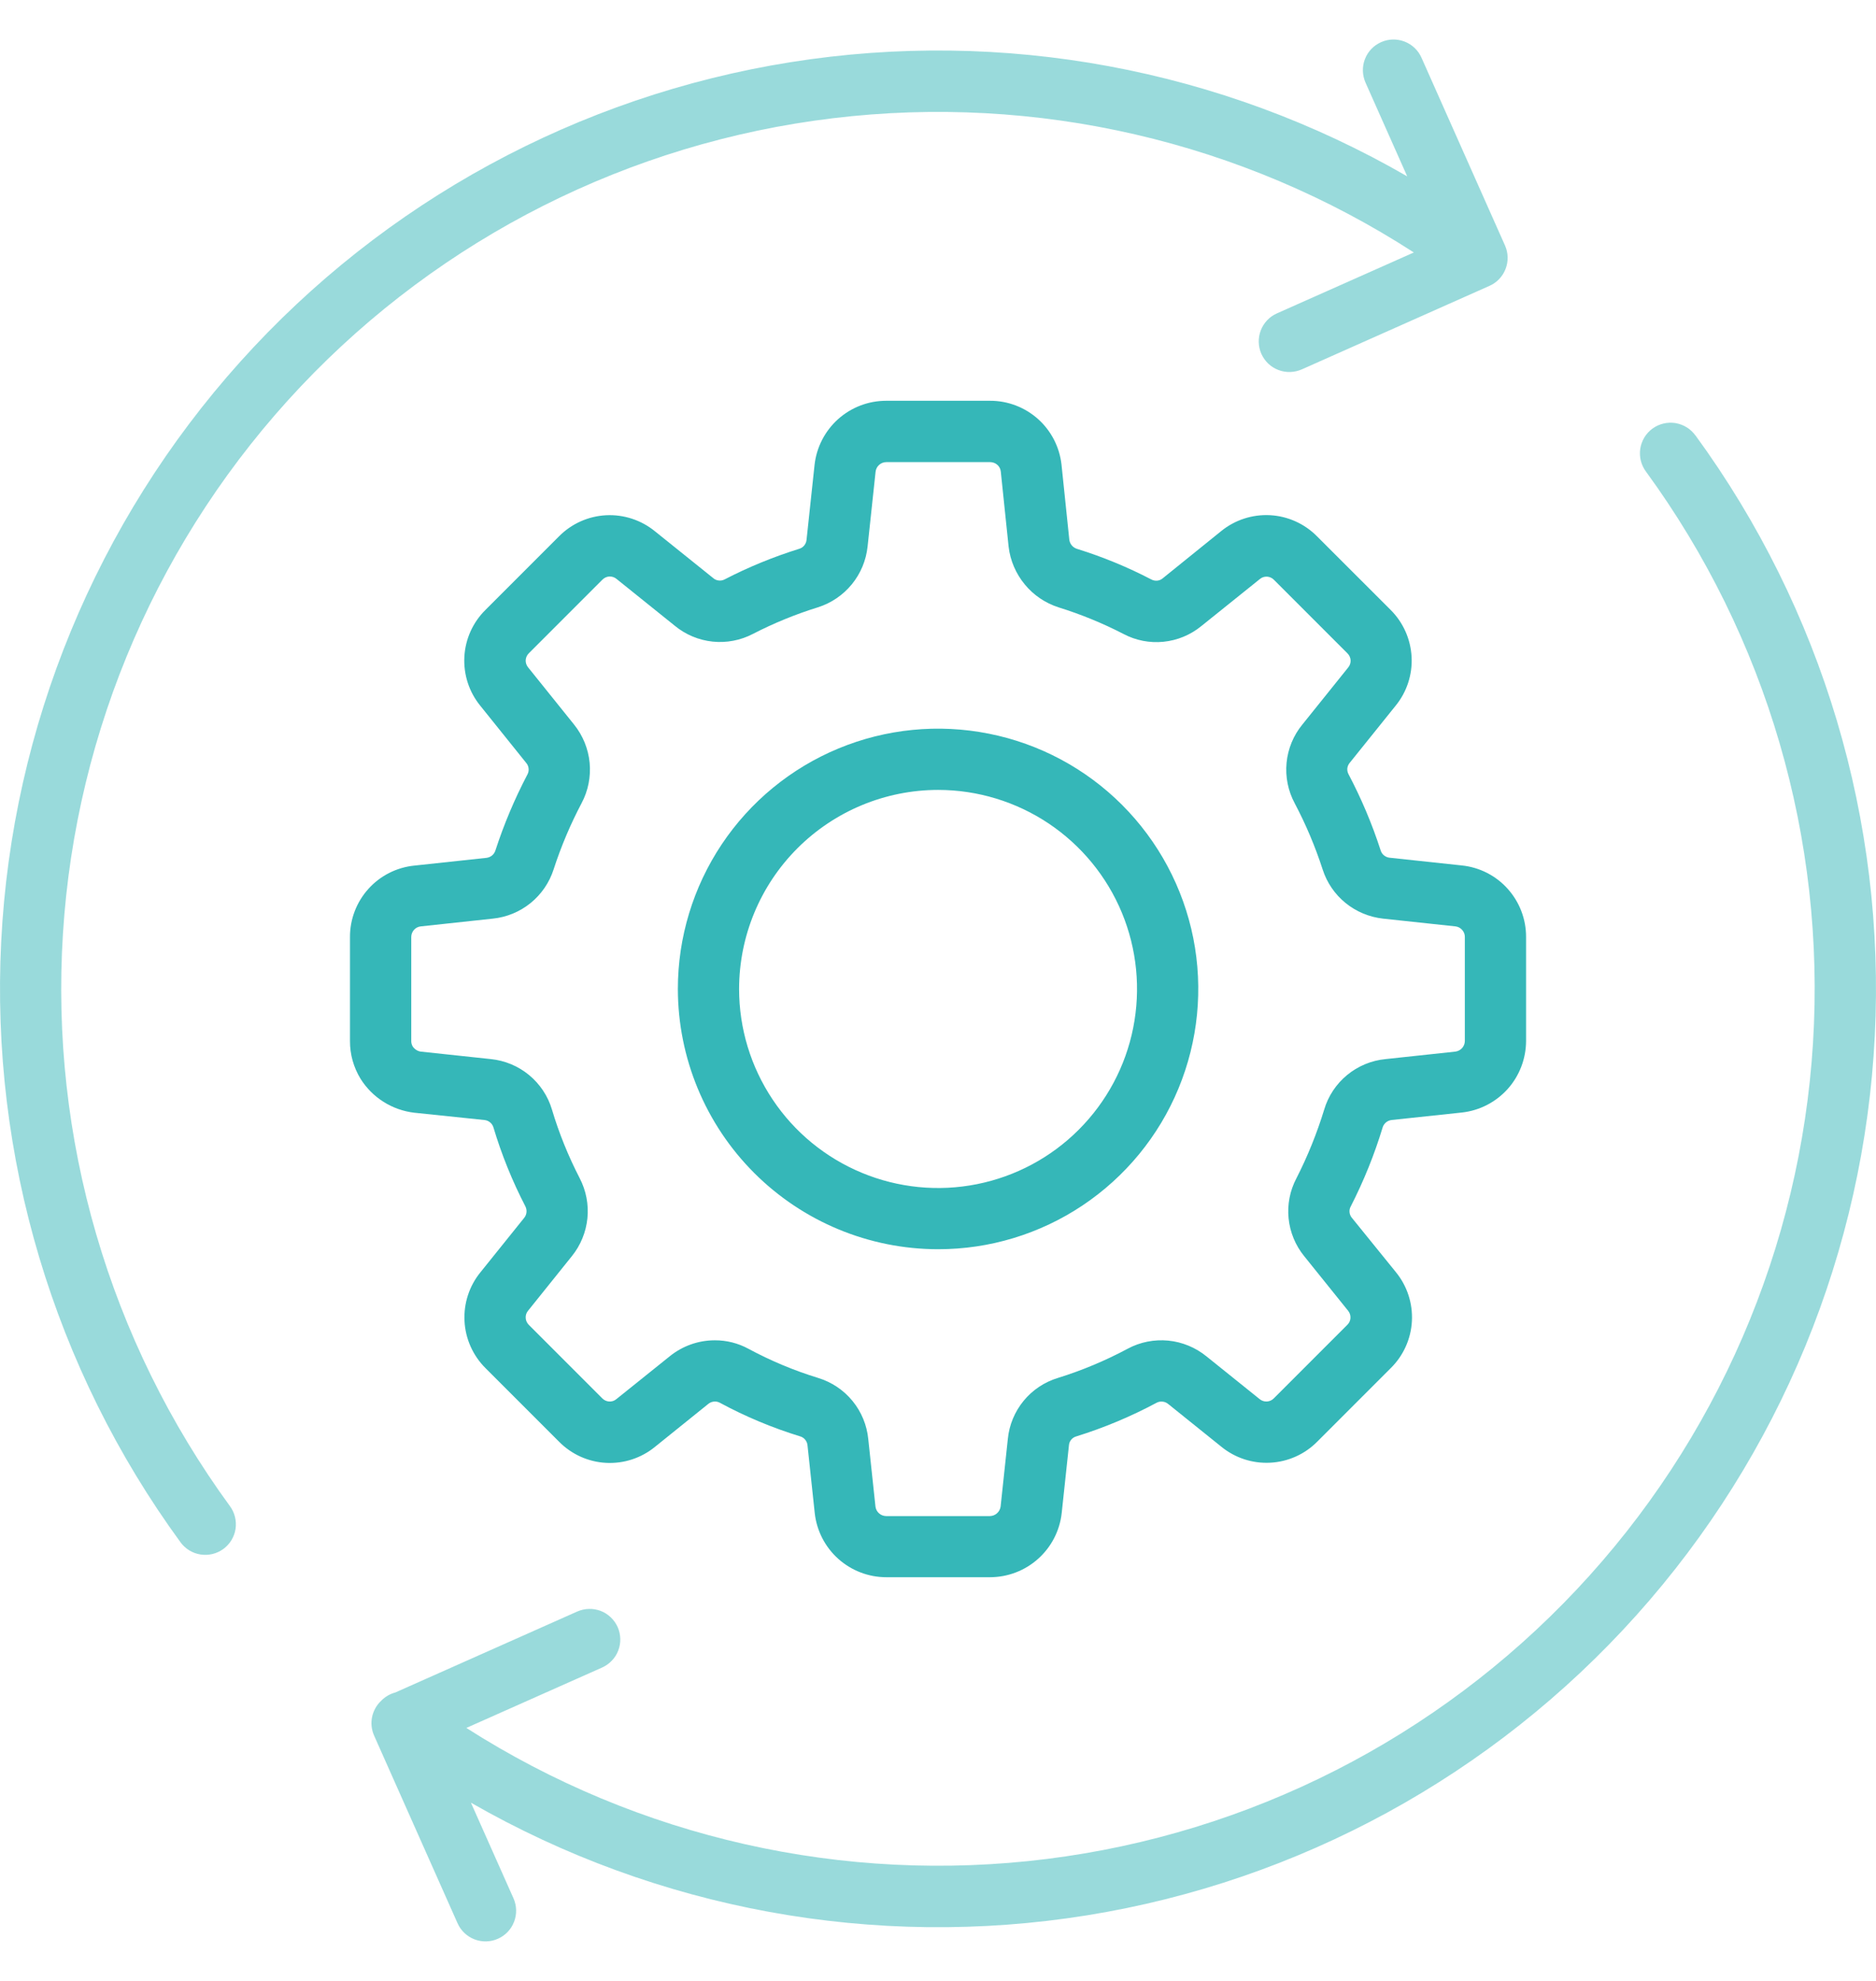 <?xml version="1.0" encoding="UTF-8"?> <svg xmlns="http://www.w3.org/2000/svg" width="36" height="38" viewBox="0 0 36 38" fill="none"><path d="M9.302 21.486C9.34 21.491 9.376 21.506 9.405 21.531C9.435 21.555 9.456 21.587 9.468 21.624C9.625 22.149 9.831 22.658 10.083 23.144C10.1 23.179 10.107 23.218 10.103 23.256C10.099 23.295 10.084 23.331 10.06 23.361L9.223 24.402C9.006 24.666 8.896 25.002 8.914 25.343C8.931 25.683 9.076 26.006 9.318 26.246L10.728 27.656C10.968 27.899 11.289 28.044 11.63 28.062C11.97 28.08 12.305 27.971 12.569 27.755L13.591 26.932C13.621 26.907 13.657 26.892 13.696 26.887C13.734 26.882 13.773 26.889 13.808 26.906C14.303 27.174 14.823 27.391 15.361 27.556C15.398 27.568 15.43 27.59 15.454 27.621C15.478 27.652 15.493 27.689 15.496 27.727L15.635 29.029C15.673 29.366 15.834 29.678 16.087 29.904C16.34 30.13 16.668 30.256 17.008 30.256H19C19.341 30.255 19.669 30.129 19.922 29.902C20.176 29.675 20.337 29.362 20.374 29.024L20.513 27.723C20.516 27.684 20.531 27.648 20.555 27.619C20.579 27.589 20.612 27.567 20.649 27.556C21.185 27.39 21.704 27.172 22.199 26.907C22.234 26.889 22.274 26.883 22.313 26.888C22.352 26.892 22.389 26.909 22.419 26.934L23.434 27.75C23.698 27.967 24.034 28.077 24.375 28.059C24.715 28.042 25.038 27.898 25.278 27.655L26.688 26.245C26.931 26.006 27.076 25.684 27.094 25.344C27.112 25.003 27.003 24.668 26.787 24.404L25.937 23.355C25.914 23.325 25.9 23.289 25.897 23.251C25.894 23.213 25.902 23.175 25.921 23.142C26.17 22.655 26.375 22.148 26.533 21.626C26.545 21.588 26.568 21.555 26.598 21.53C26.629 21.505 26.666 21.49 26.705 21.485L28.057 21.341C28.395 21.303 28.706 21.142 28.933 20.889C29.159 20.636 29.284 20.308 29.285 19.968V17.975C29.286 17.634 29.161 17.305 28.933 17.051C28.706 16.797 28.392 16.637 28.052 16.602L26.66 16.453C26.622 16.448 26.586 16.431 26.556 16.407C26.527 16.382 26.505 16.349 26.494 16.312C26.331 15.808 26.124 15.319 25.877 14.85C25.859 14.816 25.851 14.777 25.855 14.738C25.86 14.699 25.876 14.663 25.901 14.633L26.779 13.541C26.996 13.277 27.106 12.942 27.088 12.601C27.07 12.26 26.926 11.938 26.684 11.698L25.273 10.288C25.034 10.046 24.712 9.901 24.372 9.883C24.032 9.865 23.697 9.974 23.433 10.189L22.306 11.099C22.277 11.122 22.241 11.136 22.204 11.139C22.167 11.142 22.129 11.134 22.096 11.117C21.639 10.879 21.161 10.682 20.668 10.529C20.63 10.517 20.595 10.495 20.569 10.464C20.542 10.434 20.526 10.396 20.52 10.356L20.37 8.912C20.332 8.575 20.172 8.264 19.919 8.038C19.666 7.812 19.338 7.687 18.999 7.688H17.004C16.664 7.688 16.336 7.814 16.082 8.041C15.829 8.269 15.668 8.581 15.631 8.92L15.477 10.359C15.473 10.398 15.457 10.434 15.433 10.464C15.408 10.494 15.376 10.516 15.339 10.527C14.845 10.681 14.365 10.877 13.905 11.115C13.871 11.133 13.832 11.14 13.793 11.136C13.754 11.132 13.718 11.117 13.688 11.091L12.57 10.193C12.306 9.977 11.971 9.867 11.63 9.884C11.289 9.902 10.967 10.046 10.727 10.289L9.317 11.699C9.074 11.938 8.929 12.26 8.911 12.6C8.893 12.941 9.002 13.276 9.218 13.54L10.101 14.639C10.126 14.669 10.141 14.707 10.144 14.746C10.148 14.785 10.139 14.825 10.12 14.859C9.875 15.326 9.67 15.813 9.507 16.314C9.495 16.352 9.473 16.385 9.443 16.41C9.413 16.435 9.376 16.451 9.337 16.456L7.95 16.605C7.611 16.639 7.296 16.799 7.068 17.053C6.84 17.307 6.714 17.637 6.716 17.978V19.971C6.715 20.226 6.785 20.475 6.918 20.693C7.03 20.872 7.18 21.023 7.359 21.136C7.537 21.249 7.739 21.32 7.948 21.345L9.302 21.486ZM7.892 19.968V17.975C7.892 17.925 7.91 17.876 7.944 17.838C7.977 17.8 8.024 17.776 8.074 17.771L9.458 17.622C9.723 17.595 9.975 17.491 10.182 17.323C10.389 17.155 10.543 16.93 10.624 16.677C10.766 16.239 10.946 15.814 11.16 15.408C11.287 15.17 11.34 14.9 11.315 14.632C11.289 14.364 11.185 14.109 11.016 13.899L10.131 12.798C10.101 12.76 10.085 12.711 10.088 12.661C10.092 12.612 10.113 12.565 10.149 12.531L11.559 11.121C11.595 11.084 11.643 11.062 11.693 11.059C11.744 11.057 11.794 11.074 11.833 11.107L12.948 12.003C13.155 12.174 13.408 12.28 13.675 12.308C13.942 12.336 14.212 12.284 14.449 12.16C14.849 11.954 15.267 11.783 15.696 11.65C15.951 11.569 16.177 11.416 16.347 11.208C16.516 11.001 16.621 10.749 16.649 10.482L16.802 9.052C16.807 9 16.831 8.953 16.869 8.919C16.907 8.884 16.956 8.865 17.008 8.865H19C19.051 8.865 19.1 8.883 19.138 8.916C19.176 8.949 19.2 8.995 19.205 9.046L19.355 10.487C19.386 10.753 19.494 11.004 19.665 11.211C19.835 11.418 20.062 11.571 20.317 11.652C20.745 11.785 21.161 11.956 21.559 12.161C21.795 12.286 22.062 12.338 22.328 12.311C22.594 12.284 22.845 12.18 23.052 12.011L24.18 11.105C24.218 11.074 24.267 11.059 24.317 11.062C24.366 11.066 24.413 11.087 24.447 11.123L25.857 12.533C25.893 12.568 25.915 12.616 25.918 12.666C25.92 12.716 25.904 12.766 25.871 12.805L24.992 13.899C24.82 14.108 24.715 14.364 24.689 14.633C24.663 14.902 24.718 15.173 24.846 15.411C25.061 15.818 25.24 16.243 25.382 16.681C25.463 16.933 25.616 17.156 25.822 17.323C26.027 17.489 26.277 17.593 26.54 17.622L27.931 17.771C27.981 17.777 28.026 17.801 28.059 17.839C28.093 17.877 28.111 17.925 28.11 17.975V19.968C28.11 20.019 28.091 20.067 28.058 20.105C28.024 20.142 27.979 20.166 27.929 20.173L26.586 20.317C26.316 20.343 26.06 20.45 25.851 20.622C25.642 20.794 25.488 21.025 25.411 21.285C25.272 21.739 25.094 22.18 24.878 22.603C24.753 22.84 24.701 23.107 24.728 23.373C24.755 23.639 24.859 23.891 25.028 24.098L25.872 25.147C25.903 25.186 25.918 25.235 25.915 25.285C25.912 25.334 25.89 25.381 25.854 25.415L24.444 26.825C24.409 26.861 24.361 26.883 24.311 26.885C24.261 26.888 24.211 26.871 24.172 26.839L23.154 26.021C22.945 25.85 22.689 25.744 22.42 25.717C22.151 25.691 21.88 25.744 21.641 25.872C21.213 26.101 20.765 26.289 20.301 26.433C20.043 26.511 19.814 26.664 19.643 26.872C19.472 27.081 19.366 27.335 19.34 27.604L19.202 28.896C19.196 28.947 19.172 28.994 19.134 29.028C19.097 29.062 19.048 29.082 18.997 29.083H17.004C16.954 29.082 16.906 29.064 16.868 29.03C16.831 28.997 16.806 28.951 16.8 28.901L16.662 27.608C16.636 27.339 16.531 27.084 16.36 26.875C16.189 26.666 15.959 26.512 15.7 26.433C15.237 26.291 14.788 26.103 14.361 25.873C14.163 25.766 13.942 25.71 13.717 25.711C13.401 25.711 13.095 25.82 12.849 26.02L11.825 26.842C11.787 26.873 11.738 26.889 11.688 26.885C11.639 26.882 11.592 26.86 11.558 26.825L10.148 25.415C10.112 25.379 10.09 25.332 10.088 25.281C10.085 25.231 10.101 25.181 10.134 25.143L10.973 24.098C11.141 23.891 11.245 23.638 11.272 23.372C11.299 23.106 11.247 22.838 11.124 22.601C10.906 22.179 10.727 21.738 10.591 21.282C10.514 21.024 10.361 20.795 10.153 20.623C9.945 20.451 9.691 20.345 9.423 20.317L8.083 20.174C8.05 20.171 8.018 20.16 7.99 20.142C7.962 20.124 7.937 20.101 7.919 20.073C7.901 20.041 7.891 20.005 7.892 19.968Z" fill="#35B7B8"></path><path d="M18.001 23.964C18.989 23.965 19.954 23.672 20.775 23.123C21.596 22.574 22.237 21.794 22.614 20.882C22.992 19.97 23.091 18.965 22.899 17.997C22.706 17.028 22.23 16.139 21.532 15.44C20.834 14.742 19.944 14.266 18.975 14.074C18.006 13.881 17.003 13.98 16.09 14.358C15.178 14.736 14.398 15.376 13.849 16.198C13.301 17.019 13.008 17.984 13.008 18.972C13.01 20.296 13.536 21.564 14.472 22.5C15.408 23.436 16.677 23.963 18.001 23.964ZM18.001 15.153C18.756 15.153 19.494 15.377 20.122 15.796C20.75 16.216 21.24 16.812 21.529 17.51C21.818 18.208 21.893 18.975 21.746 19.716C21.599 20.457 21.235 21.137 20.701 21.671C20.168 22.205 19.487 22.569 18.747 22.716C18.006 22.864 17.238 22.788 16.541 22.499C15.843 22.21 15.246 21.721 14.827 21.093C14.407 20.465 14.183 19.727 14.183 18.972C14.184 17.959 14.586 16.989 15.302 16.273C16.018 15.557 16.989 15.154 18.001 15.153Z" fill="#35B7B8"></path><path d="M27.131 4.843L24.503 6.012C24.433 6.043 24.369 6.088 24.316 6.144C24.263 6.2 24.221 6.266 24.194 6.338C24.166 6.41 24.153 6.487 24.155 6.564C24.157 6.641 24.174 6.717 24.205 6.788C24.237 6.858 24.282 6.922 24.337 6.975C24.393 7.028 24.459 7.07 24.531 7.097C24.603 7.125 24.68 7.138 24.757 7.136C24.834 7.134 24.91 7.117 24.981 7.086L28.582 5.484C28.653 5.453 28.716 5.408 28.77 5.352C28.823 5.296 28.864 5.23 28.892 5.158C28.92 5.086 28.933 5.009 28.931 4.932C28.929 4.855 28.912 4.779 28.88 4.708L27.278 1.107C27.215 0.964 27.098 0.853 26.952 0.797C26.806 0.741 26.645 0.745 26.502 0.809C26.36 0.872 26.248 0.989 26.192 1.135C26.137 1.28 26.141 1.442 26.204 1.585L27.004 3.383C23.429 1.318 19.253 0.544 15.176 1.192C11.099 1.84 7.368 3.869 4.609 6.941C1.851 10.012 0.231 13.938 0.023 18.061C-0.185 22.184 1.03 26.253 3.465 29.587C3.557 29.712 3.695 29.797 3.849 29.82C4.003 29.844 4.16 29.806 4.286 29.714C4.412 29.622 4.496 29.484 4.52 29.33C4.543 29.176 4.505 29.018 4.413 28.893C2.094 25.719 0.96 21.833 1.208 17.91C1.455 13.987 3.069 10.275 5.768 7.417C8.467 4.56 12.082 2.738 15.984 2.268C19.887 1.797 23.831 2.708 27.131 4.843H27.131ZM32.537 8.357C32.492 8.293 32.435 8.239 32.369 8.198C32.303 8.157 32.229 8.129 32.152 8.116C32.075 8.104 31.996 8.107 31.921 8.125C31.845 8.143 31.773 8.176 31.71 8.222C31.648 8.268 31.594 8.326 31.554 8.393C31.514 8.46 31.487 8.534 31.476 8.611C31.465 8.688 31.469 8.767 31.488 8.842C31.508 8.918 31.542 8.989 31.589 9.051C33.901 12.218 35.034 16.094 34.791 20.008C34.549 23.923 32.947 27.629 30.261 30.487C27.576 33.345 23.976 35.175 20.085 35.661C16.193 36.147 12.254 35.258 8.949 33.147L11.555 31.988C11.625 31.956 11.689 31.912 11.742 31.855C11.795 31.8 11.837 31.734 11.864 31.662C11.892 31.59 11.905 31.513 11.903 31.436C11.901 31.359 11.884 31.283 11.853 31.212C11.821 31.142 11.776 31.078 11.72 31.025C11.665 30.972 11.599 30.93 11.527 30.902C11.454 30.875 11.378 30.862 11.301 30.864C11.223 30.866 11.148 30.883 11.077 30.914L7.586 32.467C7.483 32.494 7.389 32.549 7.315 32.626C7.226 32.709 7.165 32.818 7.14 32.938C7.116 33.057 7.129 33.181 7.178 33.292L8.78 36.893C8.843 37.036 8.961 37.147 9.106 37.203C9.252 37.259 9.413 37.255 9.556 37.191C9.698 37.128 9.81 37.011 9.865 36.865C9.921 36.72 9.917 36.558 9.854 36.416L9.037 34.581C12.614 36.633 16.787 37.396 20.858 36.742C24.929 36.087 28.652 34.054 31.404 30.983C34.157 27.912 35.771 23.989 35.977 19.871C36.184 15.752 34.97 11.688 32.539 8.357H32.537Z" fill="#35B7B8" fill-opacity="0.5"></path></svg> 